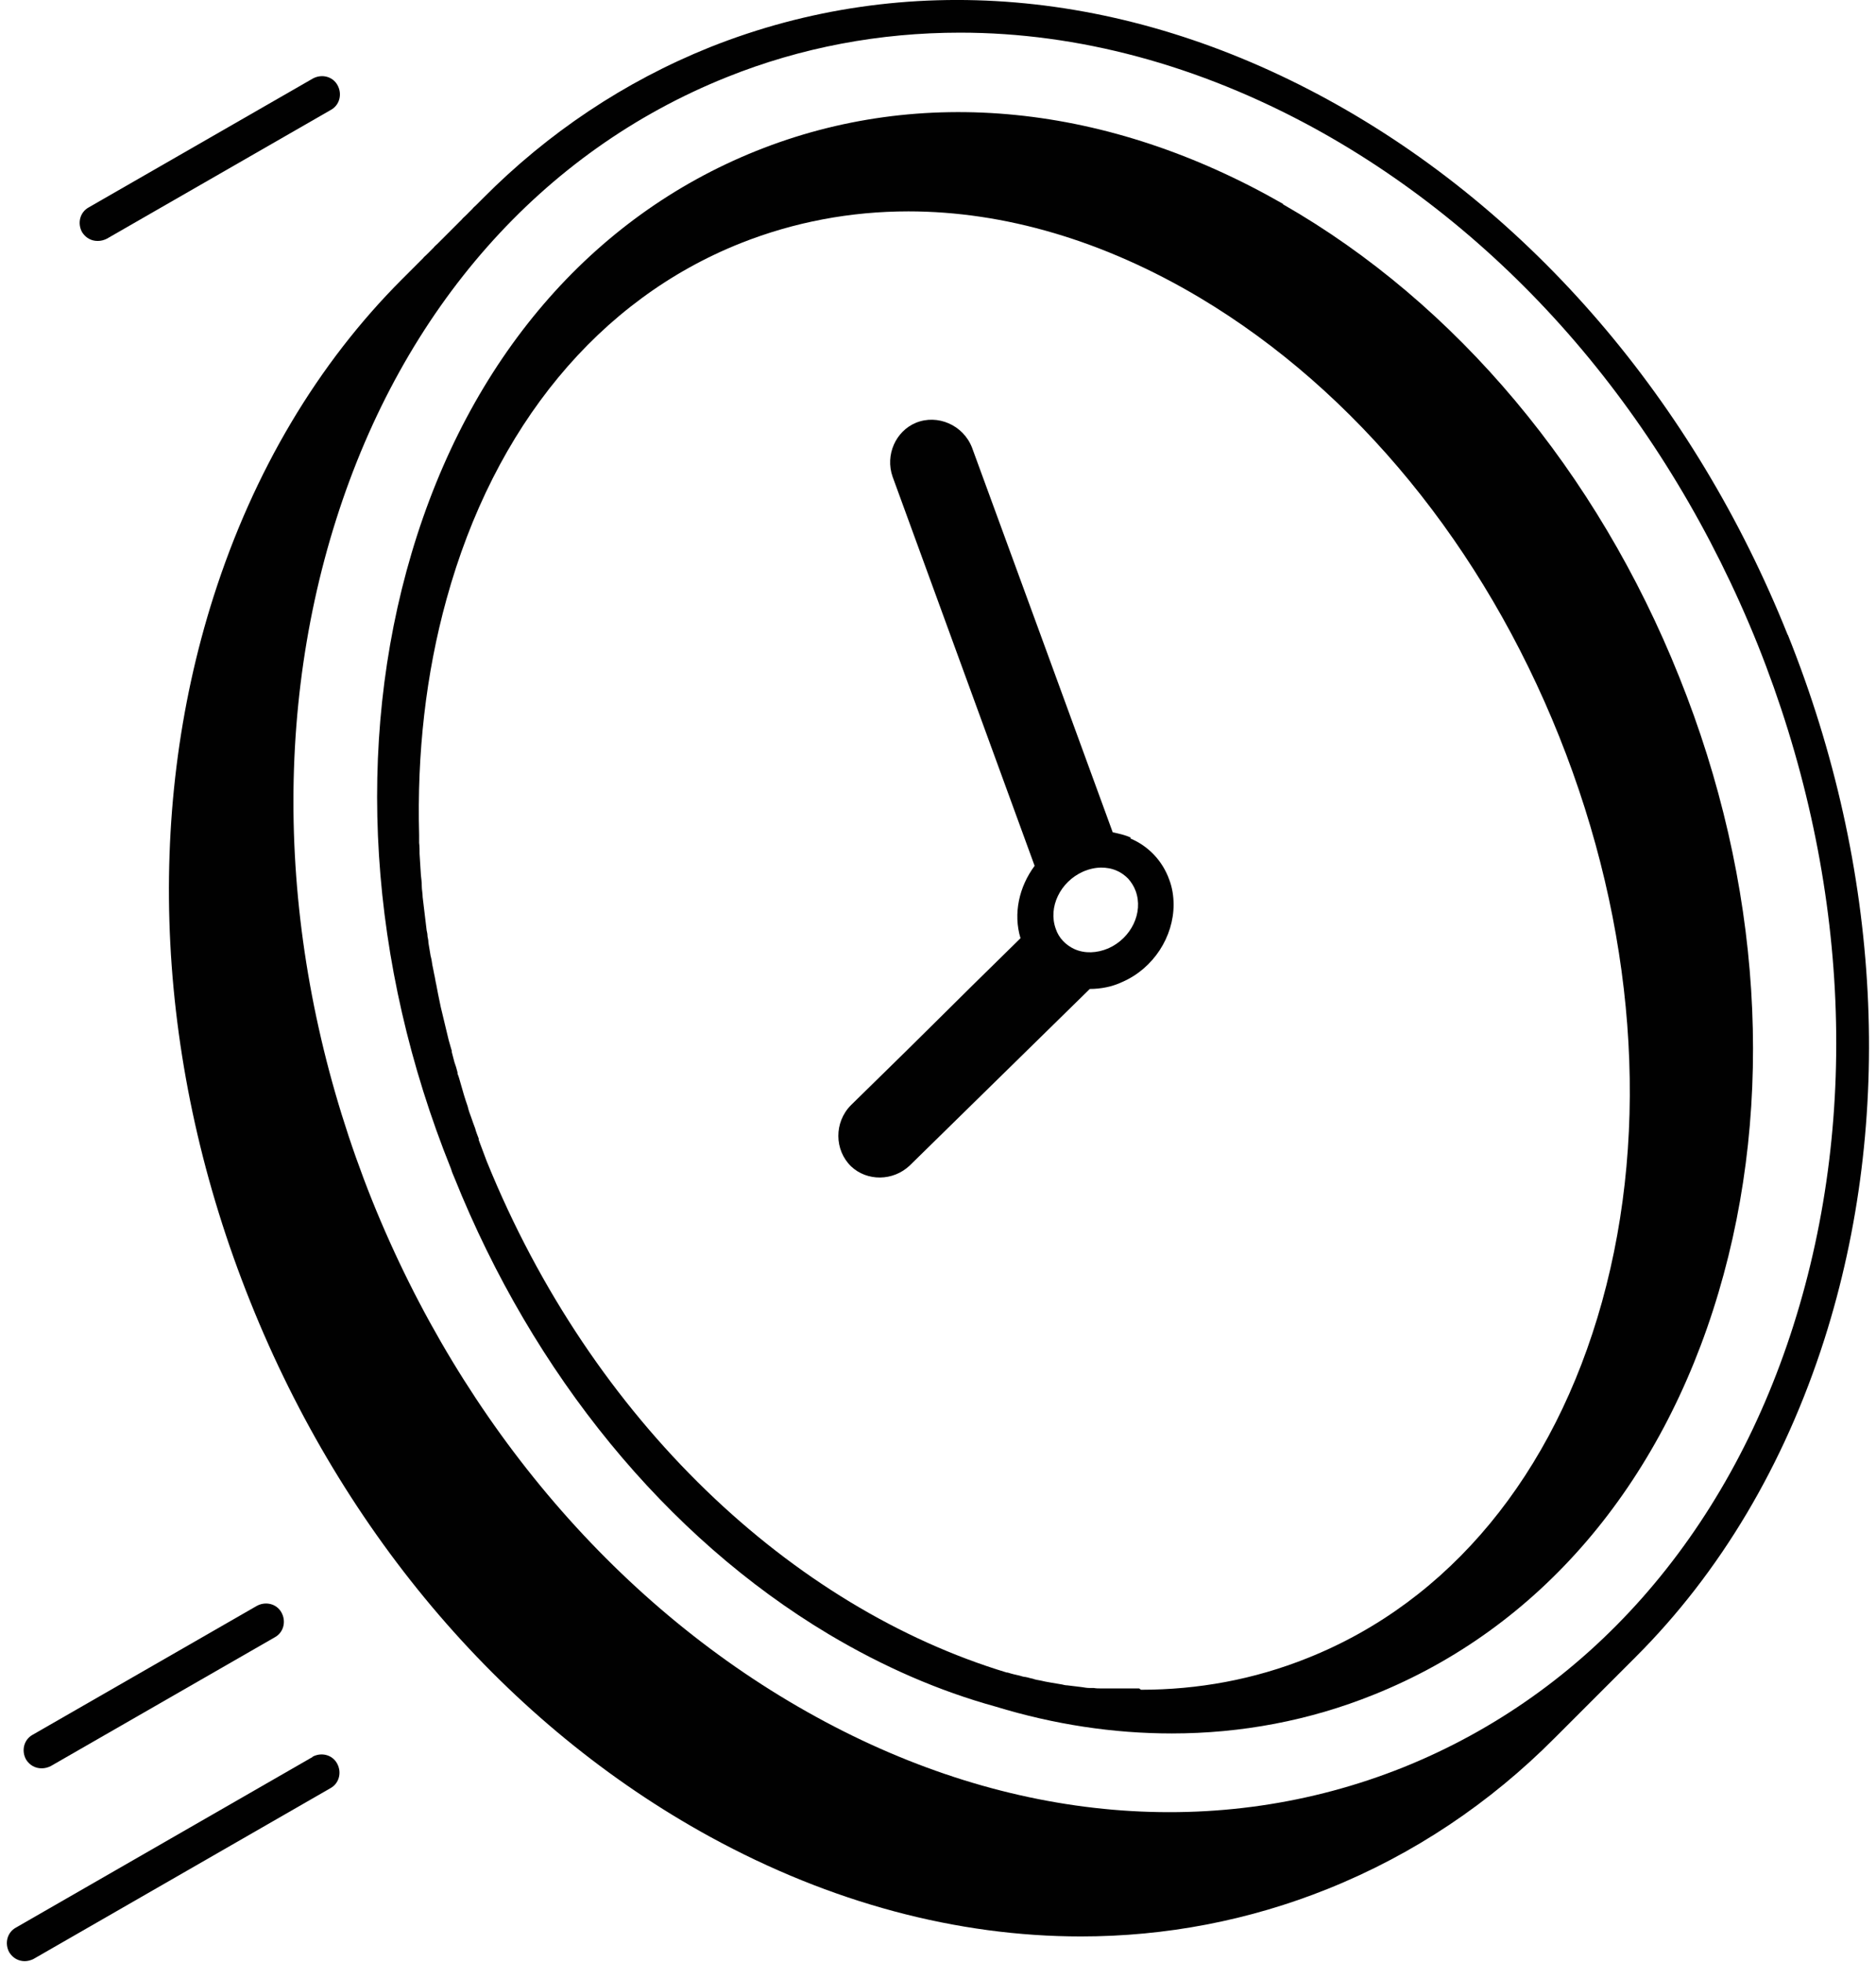 <!--?xml version="1.0" encoding="UTF-8"?-->
<svg viewBox="0 0 42.52 44.46" xmlns="http://www.w3.org/2000/svg" id="Calque_1">
  <defs>
    <style>
      .cls-1 {
        fill: #010101;
      }
    </style>
  </defs>
  <path d="M40.52,14.39c-2.12-5.3-5.82-9.61-10.42-12.13C25.48-.27,20.51-.69,16.09,1.07c-1.94.78-3.67,1.94-5.14,3.42-.03.03-.05.05-.08.08-.03.03-.05.05-.08.08-.03.03-.06.05-.08.08-.03.03-.05.05-.08.08-.03.03-.05.05-.08.08-.03.03-.06.05-.08.08-.03.03-.05.05-.08.08-.03.03-.05.05-.08.08-.03.03-.05.05-.08.08-.03.03-.05.05-.08.08-.03.03-.05.05-.08.08-.03.03-.05.05-.08.08-.03.03-.05.05-.08.08-.03.03-.06.05-.08.08-.03.03-.05.05-.08.08-.03.03-.05.05-.08.08-.03.03-.06.05-.08.08-.03.03-.05.05-.08.08-.03.03-.05.05-.08.08-.03.03-.05.05-.08.08-.03.03-.05.05-.08.08-.03.03-.05.05-.08.08-.03.03-.05.05-.08.08-1.9,1.9-3.36,4.34-4.27,7.19-1.59,4.99-1.3,10.66.83,15.97,2.12,5.3,5.82,9.61,10.42,12.13,2.74,1.5,5.61,2.26,8.41,2.26,1.92,0,3.81-.36,5.6-1.08,1.94-.78,3.67-1.94,5.14-3.42.03-.03.05-.05.08-.08s.05-.05.08-.08c.03-.03.05-.05.08-.08l.08-.08s.05-.05.08-.08c.03-.03.05-.05.08-.08s.05-.05.08-.08c.03-.03.06-.06.08-.08.03-.03.05-.05.08-.08.03-.03.05-.05.08-.08.03-.03.06-.06.08-.08.03-.03.05-.05.08-.08.03-.03.05-.05.08-.08s.05-.05.08-.08c.03-.03.05-.05.08-.08.03-.03.05-.05.08-.08.03-.03.05-.05.08-.08.03-.03.05-.05.08-.08.03-.03.06-.06.08-.08l.08-.08s.05-.05.08-.08c.03-.03.06-.06.08-.08.03-.03.05-.05.08-.08,1.9-1.9,3.36-4.34,4.27-7.19,1.59-4.99,1.3-10.66-.83-15.97ZM40.65,30.03c-1.52,4.79-4.67,8.34-8.85,10.02-4.18,1.67-8.91,1.27-13.31-1.15-4.43-2.43-8-6.59-10.06-11.71-2.05-5.13-2.34-10.6-.81-15.42,1.52-4.79,4.66-8.34,8.85-10.02,1.69-.68,3.48-1.01,5.29-1.01,2.67,0,5.4.73,8.02,2.16,2.21,1.21,4.22,2.86,5.92,4.84,1.7,1.98,3.11,4.31,4.14,6.87,2.05,5.13,2.34,10.6.81,15.42Z" class="cls-1"></path>
  <path d="M29.08,4.62c-3.96-2.27-8.2-2.7-11.94-1.2-3.74,1.5-6.51,4.73-7.81,9.11-1.29,4.34-.98,9.3.89,13.95.01.03.02.06.03.09.02.04.03.08.05.12,1.79,4.46,4.8,8.14,8.48,10.34,1.24.74,2.51,1.29,3.78,1.64,1.34.41,2.68.61,4,.61,1.57,0,3.12-.29,4.58-.88,3.74-1.5,6.51-4.73,7.81-9.11,1.29-4.34.98-9.3-.89-13.95-1.86-4.65-5.05-8.46-8.98-10.71ZM25.82,38.26c-.09,0-.18,0-.27,0-.04,0-.09,0-.14,0-.06,0-.13,0-.19,0-.05,0-.1,0-.15,0-.04,0-.07,0-.11,0-.06,0-.11,0-.17-.01-.03,0-.06,0-.09,0-.06,0-.12-.01-.18-.02-.11-.01-.22-.03-.33-.04-.04,0-.08-.01-.12-.02-.16-.03-.33-.05-.49-.09-.06-.01-.12-.02-.17-.04-.06-.01-.11-.03-.17-.04-.04,0-.09-.02-.13-.03-.09-.02-.18-.04-.27-.07,0,0-.01,0-.02,0-4.86-1.47-9.4-5.69-11.79-11.59,0,0,0,0,0,0-.03-.08-.06-.16-.09-.24-.03-.08-.06-.16-.09-.24,0,0,0-.02,0-.03-.03-.08-.06-.15-.08-.23-.03-.08-.06-.16-.09-.25-.03-.08-.06-.16-.08-.25-.06-.17-.11-.34-.16-.52-.02-.07-.04-.15-.07-.22,0,0,0-.02,0-.03-.02-.08-.04-.15-.07-.23-.02-.08-.04-.15-.06-.23,0-.02,0-.04-.01-.06-.02-.07-.04-.14-.06-.21-.02-.08-.04-.17-.06-.25-.02-.08-.04-.17-.06-.25-.02-.08-.04-.17-.06-.25-.02-.1-.04-.2-.06-.29-.01-.07-.03-.14-.04-.21-.02-.08-.03-.17-.05-.25-.01-.07-.03-.14-.04-.2-.01-.07-.02-.14-.04-.21-.02-.1-.03-.2-.05-.3,0-.05-.01-.1-.02-.14,0-.05-.01-.1-.02-.14-.03-.25-.06-.5-.09-.75,0-.08-.02-.17-.02-.25,0-.08-.01-.17-.02-.25-.01-.16-.02-.32-.03-.48,0-.08,0-.17-.01-.25,0-.06,0-.11,0-.17-.05-1.85.15-3.65.62-5.35,1.08-3.92,3.45-6.79,6.67-8.07,1.21-.48,2.49-.72,3.8-.72,2.17,0,4.43.66,6.61,1.96,3.53,2.11,6.42,5.64,8.14,9.94,1.72,4.3,2.07,8.85.97,12.81-1.09,3.92-3.46,6.79-6.67,8.07-1.22.49-2.49.72-3.78.72Z" class="cls-1"></path>
  <path d="M25.63,18.98c-.13-.06-.27-.09-.41-.12-1.06-2.91-2.13-5.82-3.19-8.72-.2-.51-.78-.76-1.27-.56-.46.19-.7.73-.53,1.22l3.22,8.82h0c-.35.47-.49,1.08-.32,1.64-1.87,1.83-1.71,1.7-3.84,3.78-.39.39-.38,1.02,0,1.39.36.34.95.34,1.33-.02l4.08-4c.25,0,.51-.05.74-.16.71-.31,1.16-1.03,1.16-1.75,0-.19-.03-.39-.1-.57-.15-.42-.47-.76-.88-.93ZM25.12,21.49c-.26.11-.53.12-.76.02-.2-.09-.36-.25-.43-.46-.18-.49.1-1.07.62-1.3.14-.06.28-.09.41-.09.12,0,.24.02.35.07.1.04.19.11.26.18.07.08.13.17.17.28.18.49-.1,1.07-.62,1.3Z" class="cls-1"></path>
  <path d="M7.09,39.81l-6.73,3.87c-.2.11-.26.36-.15.56.08.13.21.2.35.2.07,0,.14-.02.2-.05l6.73-3.87c.2-.11.26-.36.15-.56-.11-.2-.36-.26-.56-.15Z" class="cls-1"></path>
  <path d="M.95,40.07c.07,0,.14-.02.2-.05l5.08-2.92c.2-.11.26-.36.15-.56-.11-.2-.36-.26-.56-.15l-5.08,2.92c-.2.11-.26.36-.15.56.08.13.21.2.35.2Z" class="cls-1"></path>
  <path d="M2.22,5.46c.07,0,.14-.02.2-.05l5.08-2.92c.2-.11.26-.36.15-.56-.11-.2-.36-.26-.56-.15l-5.08,2.92c-.2.11-.26.36-.15.56.08.13.21.2.35.2Z" class="cls-1"></path>
</svg>